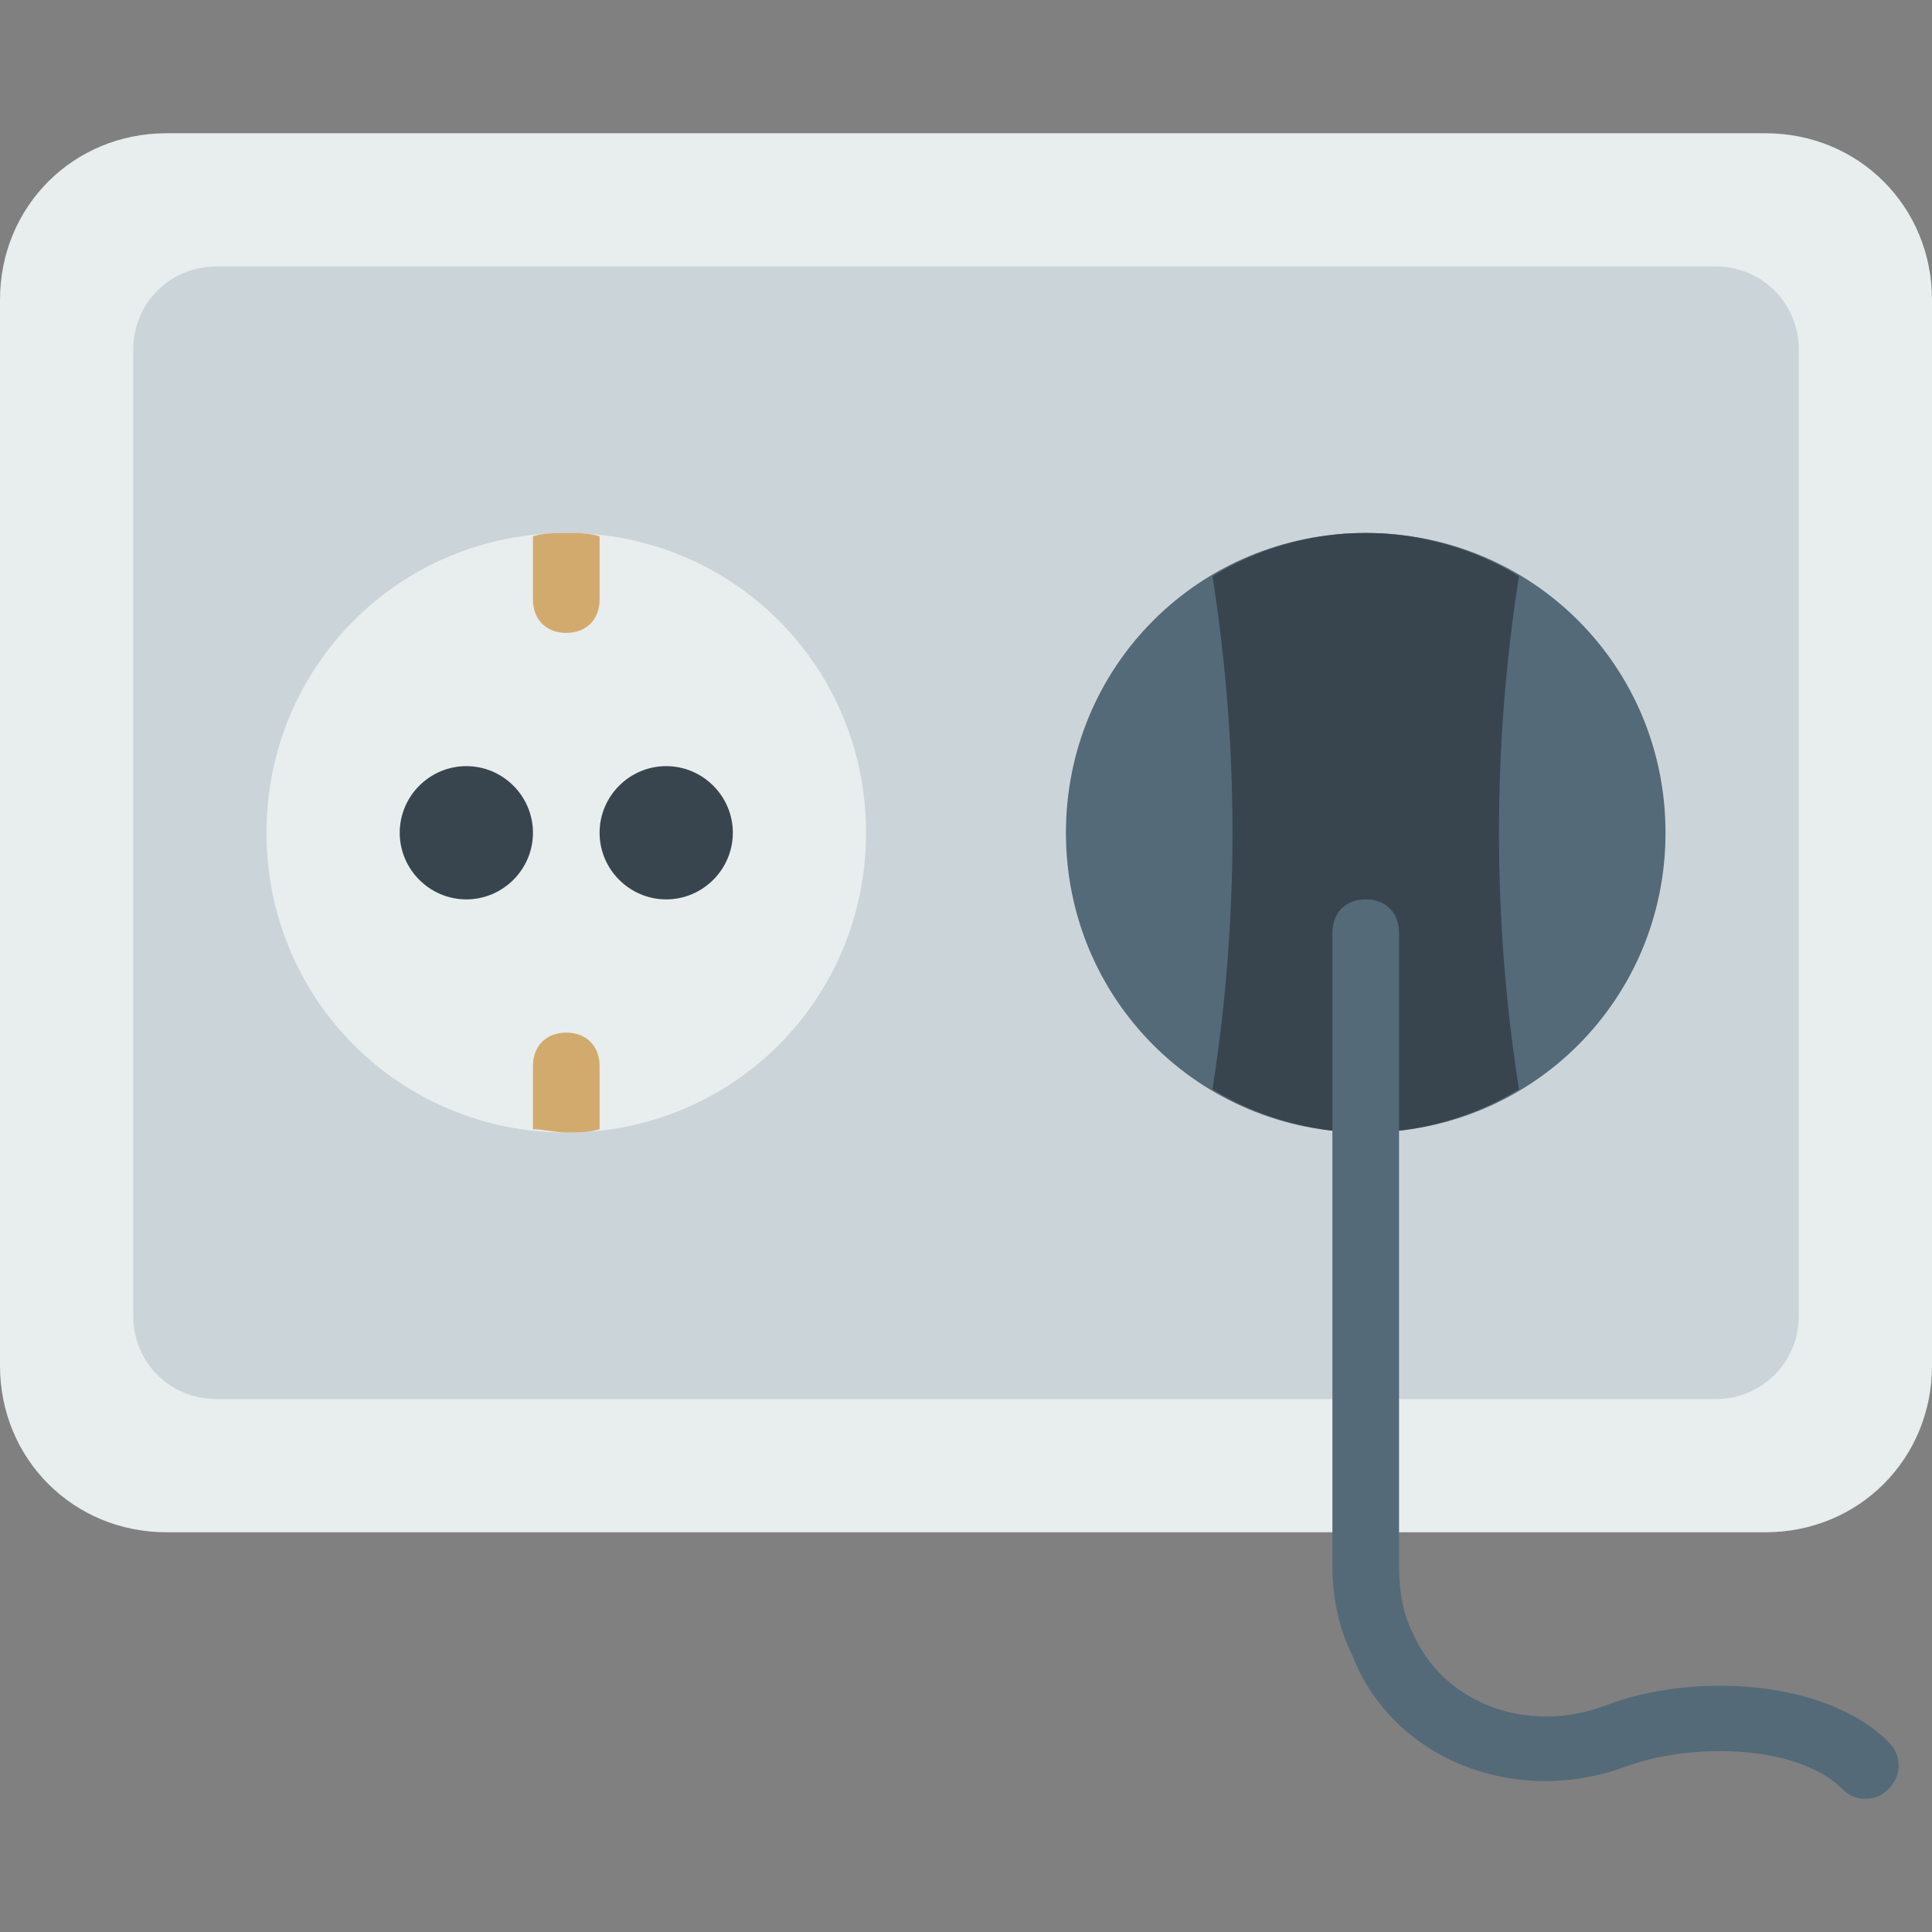 <?xml version="1.0" encoding="iso-8859-1"?>
<!-- Uploaded to: SVG Repo, www.svgrepo.com, Generator: SVG Repo Mixer Tools -->
<svg height="800px" width="800px" version="1.1" id="Layer_1" xmlns="http://www.w3.org/2000/svg" xmlns:xlink="http://www.w3.org/1999/xlink" 
	 viewBox="0 0 512 512" xml:space="preserve">
<rect x="0" y="0" width="512" height="512" fill="#808080" stroke="none"/>
<path style="fill:#E8EDEE;" d="M0,361.931V79.448C0,54.731,19.421,35.31,44.138,35.31h423.724C492.579,35.31,512,54.731,512,79.448
	v282.483c0,24.717-19.421,44.138-44.138,44.138H44.138C19.421,406.069,0,386.648,0,361.931"/>
<path style="fill:#CBD4D8;" d="M57.379,70.621h397.241c12.359,0,22.069,9.71,22.069,22.069v256c0,12.359-9.71,22.069-22.069,22.069
	H57.379c-12.359,0-22.069-9.71-22.069-22.069v-256C35.31,80.331,45.021,70.621,57.379,70.621"/>
<path style="fill:#E8EDEE;" d="M229.517,220.69c0-44.138-35.31-79.448-79.448-79.448s-79.448,35.31-79.448,79.448
	s35.31,79.448,79.448,79.448S229.517,264.828,229.517,220.69"/>
<g>
	<path style="fill:#38454F;" d="M141.241,220.69c0-9.71-7.945-17.655-17.655-17.655s-17.655,7.945-17.655,17.655
		c0,9.71,7.945,17.655,17.655,17.655S141.241,230.4,141.241,220.69"/>
	<path style="fill:#38454F;" d="M194.207,220.69c0-9.71-7.945-17.655-17.655-17.655c-9.71,0-17.655,7.945-17.655,17.655
		c0,9.71,7.945,17.655,17.655,17.655C186.262,238.345,194.207,230.4,194.207,220.69"/>
</g>
<g>
	<path style="fill:#D3AA6E;" d="M150.069,141.241c-2.648,0-6.179,0-8.828,0.883v16.772c0,5.297,3.531,8.828,8.828,8.828
		s8.828-3.531,8.828-8.828v-16.772C156.248,141.241,152.717,141.241,150.069,141.241"/>
	<path style="fill:#D3AA6E;" d="M150.069,273.655c-5.297,0-8.828,3.531-8.828,8.828v16.772c2.648,0,6.179,0.883,8.828,0.883
		s6.179,0,8.828-0.883v-16.772C158.897,277.186,155.366,273.655,150.069,273.655"/>
</g>
<path style="fill:#546A79;" d="M441.379,220.69c0-44.138-35.31-79.448-79.448-79.448s-79.448,35.31-79.448,79.448
	s35.31,79.448,79.448,79.448S441.379,264.828,441.379,220.69"/>
<path d="M370.759,229.517h-17.655c-5.297,0-8.828-3.531-8.828-8.828s3.531-8.828,8.828-8.828h17.655
	c5.297,0,8.828,3.531,8.828,8.828S376.055,229.517,370.759,229.517z"/>
<path style="fill:#38454F;" d="M321.324,288.662c11.476,7.062,25.6,11.476,40.607,11.476s29.131-4.414,40.607-11.476
	c-7.062-45.021-7.062-90.924,0-135.945c-11.476-7.062-25.6-11.476-40.607-11.476s-29.131,4.414-40.607,11.476
	C328.386,197.738,328.386,243.641,321.324,288.662"/>
<path style="fill:#546A79;" d="M494.345,476.69c-2.648,0-4.414-0.883-6.179-2.648c-11.476-11.476-38.841-12.359-56.497-6.179
	c-30.014,11.476-62.676-1.766-73.269-29.131c-3.531-7.062-5.297-15.007-5.297-23.835V247.172c0-5.297,3.531-8.828,8.828-8.828
	s8.828,3.531,8.828,8.828v167.724c0,6.179,0.883,12.359,3.531,17.655c7.945,18.538,30.014,27.366,51.2,19.421
	c22.952-8.828,58.262-7.062,75.034,9.71c3.531,3.531,3.531,8.828,0,12.359C498.759,475.807,496.993,476.69,494.345,476.69"/>
</svg>